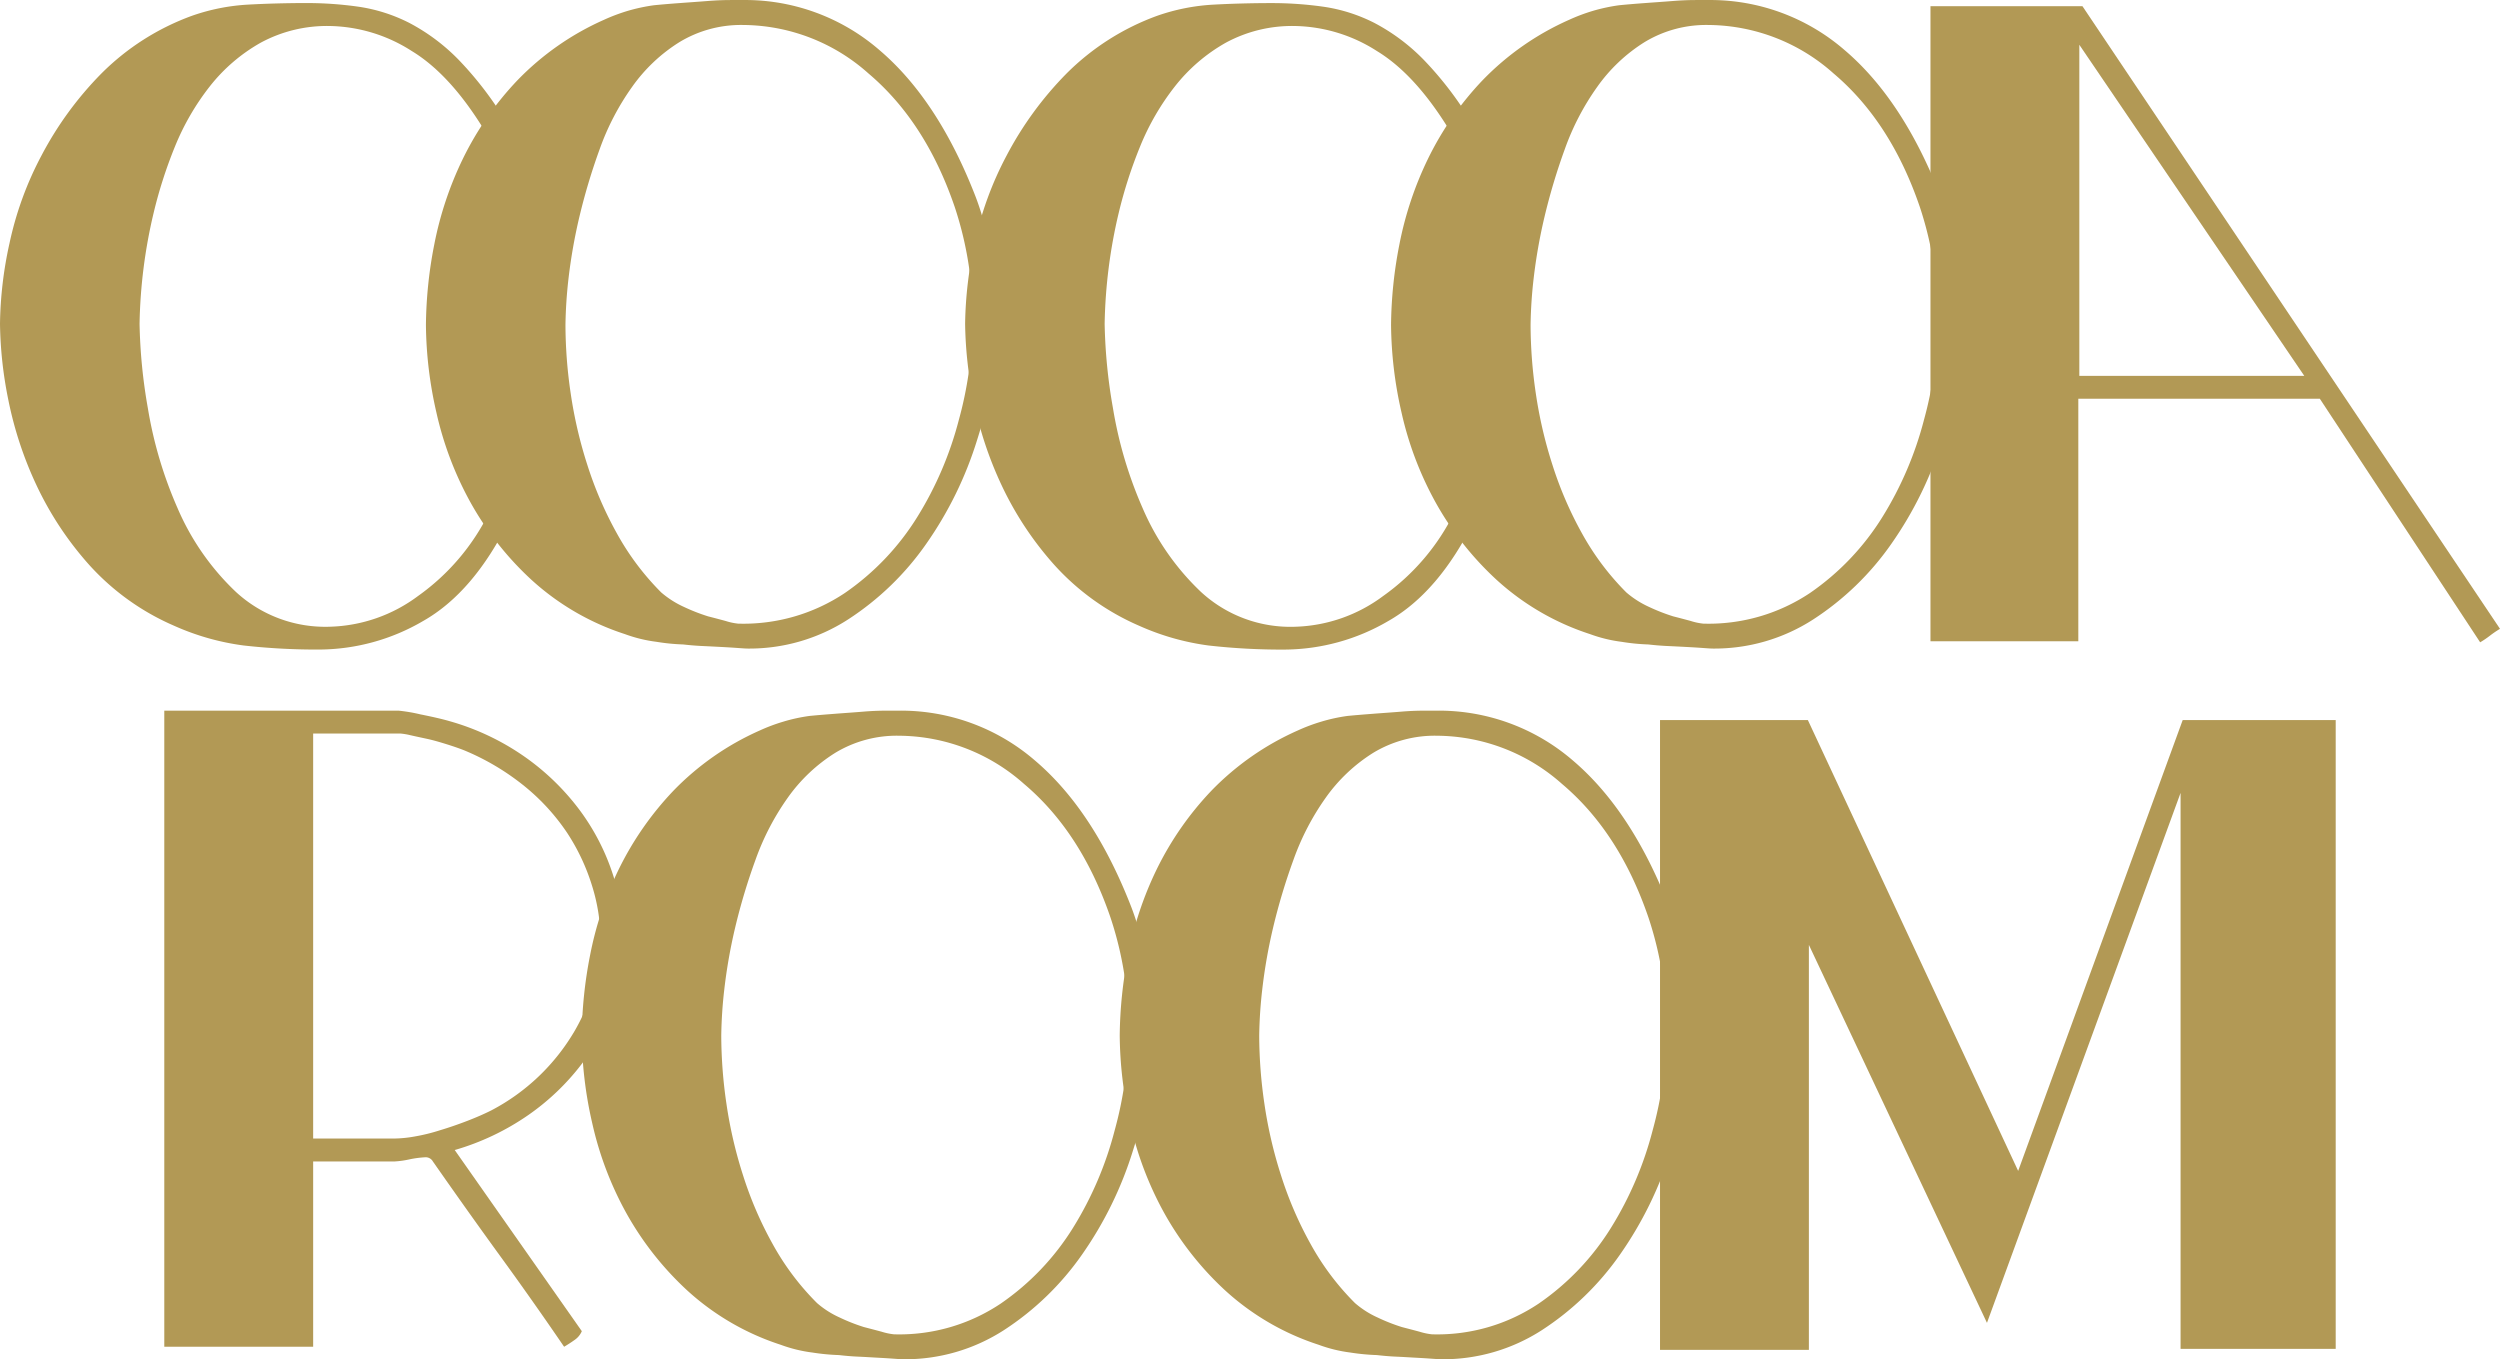 <svg xmlns="http://www.w3.org/2000/svg" width="318.071" height="172.942" viewBox="0 0 318.071 172.942"><g data-name="Group 4"><g data-name="Group 3"><g data-name="Group 1"><path data-name="Path 2" d="M127.357 934.137q-.663.4-1.326.728a8 8 0 0 0-1.2.727q-4.625-7.946-9.864-11.124a19.924 19.924 0 0 0-10.4-3.18 17.718 17.718 0 0 0-8.807 2.119 21.9 21.9 0 0 0-6.49 5.568 31.665 31.665 0 0 0-4.441 7.68 58.129 58.129 0 0 0-2.7 8.413 65.592 65.592 0 0 0-1.79 14.105 68.429 68.429 0 0 0 1.054 10.727 52.866 52.866 0 0 0 3.773 12.714 32.125 32.125 0 0 0 7.416 10.661 16.776 16.776 0 0 0 11.987 4.44 19.614 19.614 0 0 0 11.2-3.908 28.361 28.361 0 0 0 9.066-10.666 7.669 7.669 0 0 1 2.522 1.062q-4.511 9.136-10.93 12.779a26.378 26.378 0 0 1-13.184 3.638 82.887 82.887 0 0 1-9.669-.518 31.764 31.764 0 0 1-8.871-2.523 31.257 31.257 0 0 1-10.726-7.68 41.964 41.964 0 0 1-6.759-10.2 47.418 47.418 0 0 1-3.579-10.86 51.635 51.635 0 0 1-1.056-9.669 50.159 50.159 0 0 1 1.2-10.2 42.753 42.753 0 0 1 4.108-11.259 43.912 43.912 0 0 1 7.545-10.332 31.5 31.5 0 0 1 11.653-7.421 25.883 25.883 0 0 1 7.028-1.391q3.573-.195 7.416-.2a46.727 46.727 0 0 1 6.683.469 20.9 20.9 0 0 1 6.425 2.048 25.026 25.026 0 0 1 6.36 4.77 44.092 44.092 0 0 1 6.356 8.483z" transform="translate(-62.583 -917.979)" style="fill:#b29955"></path><path data-name="Path 3" d="M203.068 959.2a48.215 48.215 0 0 1-2.318 14.638 47.388 47.388 0 0 1-6.489 13.248 35.956 35.956 0 0 1-9.928 9.6 23.14 23.14 0 0 1-12.785 3.708c-.183 0-.55-.022-1.132-.065s-1.25-.086-2.048-.129-1.66-.087-2.587-.13-1.736-.119-2.447-.2a25.808 25.808 0 0 1-3.374-.334 18.2 18.2 0 0 1-4.042-.987 32.441 32.441 0 0 1-11.857-6.888 39.472 39.472 0 0 1-7.815-9.939 43.018 43.018 0 0 1-4.3-11.388 51.415 51.415 0 0 1-1.326-11.129 55.294 55.294 0 0 1 1.057-10.2 44.232 44.232 0 0 1 3.643-10.925 39.774 39.774 0 0 1 6.953-10 35.073 35.073 0 0 1 10.995-7.68 23.474 23.474 0 0 1 2.986-1.127 22.832 22.832 0 0 1 3.374-.727c.884-.087 1.94-.178 3.18-.27s2.425-.172 3.579-.264 2.134-.13 2.975-.13h1.52a26.091 26.091 0 0 1 17.42 6.354q7.486 6.363 12.256 18.681a33.115 33.115 0 0 1 1.984 8.279 70.142 70.142 0 0 1 .526 8.004zm-2.91 0a58.116 58.116 0 0 0-.4-7.018 44.965 44.965 0 0 0-1.854-7.95q-3.7-10.858-10.995-17.02a24.112 24.112 0 0 0-15.889-6.155 15.1 15.1 0 0 0-8.149 2.182 21 21 0 0 0-6.025 5.7 32.2 32.2 0 0 0-4.108 7.88 77.837 77.837 0 0 0-2.587 8.612 68.188 68.188 0 0 0-1.391 7.88 58.391 58.391 0 0 0-.388 5.892 60.417 60.417 0 0 0 .658 8.677 56.006 56.006 0 0 0 2.123 9.141 47.381 47.381 0 0 0 3.773 8.742 33.489 33.489 0 0 0 5.626 7.487 12.065 12.065 0 0 0 2.91 1.853 24.089 24.089 0 0 0 3.051 1.192c.7.178 1.455.377 2.253.593a7.73 7.73 0 0 0 1.584.335 23.233 23.233 0 0 0 13.583-3.908 32.6 32.6 0 0 0 9.205-9.669 44.564 44.564 0 0 0 5.293-12.385 48.063 48.063 0 0 0 1.727-12.061z" transform="translate(-76.429 -917.878)" style="fill:#b29955"></path><path data-name="Path 4" d="M281.52 934.137q-.663.4-1.326.728a8.035 8.035 0 0 0-1.2.727q-4.625-7.946-9.863-11.124a19.926 19.926 0 0 0-10.4-3.18 17.72 17.72 0 0 0-8.807 2.119 21.9 21.9 0 0 0-6.489 5.568 31.613 31.613 0 0 0-4.441 7.68 58.035 58.035 0 0 0-2.706 8.413 65.6 65.6 0 0 0-1.79 14.105 68.346 68.346 0 0 0 1.057 10.731 52.862 52.862 0 0 0 3.772 12.714 32.125 32.125 0 0 0 7.416 10.661 16.779 16.779 0 0 0 11.987 4.44 19.614 19.614 0 0 0 11.2-3.908 28.361 28.361 0 0 0 9.07-10.665 7.663 7.663 0 0 1 2.522 1.062q-4.511 9.136-10.93 12.779a26.377 26.377 0 0 1-13.184 3.638 82.873 82.873 0 0 1-9.669-.518 31.762 31.762 0 0 1-8.872-2.523 31.257 31.257 0 0 1-10.726-7.68 41.961 41.961 0 0 1-6.758-10.2 47.38 47.38 0 0 1-3.579-10.86 51.574 51.574 0 0 1-1.057-9.669 50.108 50.108 0 0 1 1.2-10.2 42.75 42.75 0 0 1 4.107-11.259 43.912 43.912 0 0 1 7.545-10.332 31.513 31.513 0 0 1 11.653-7.421 25.889 25.889 0 0 1 7.028-1.391q3.573-.195 7.416-.2a46.726 46.726 0 0 1 6.683.469 20.9 20.9 0 0 1 6.425 2.048 25.026 25.026 0 0 1 6.36 4.77 44.06 44.06 0 0 1 6.356 8.478z" transform="translate(-93.956 -917.979)" style="fill:#b29955"></path><path data-name="Path 5" d="M357.231 959.2a48.214 48.214 0 0 1-2.318 14.638 47.365 47.365 0 0 1-6.489 13.248 35.954 35.954 0 0 1-9.927 9.6 23.144 23.144 0 0 1-12.785 3.708c-.183 0-.55-.022-1.132-.065s-1.25-.086-2.049-.129-1.66-.087-2.587-.13-1.736-.119-2.447-.2a25.807 25.807 0 0 1-3.374-.334 18.208 18.208 0 0 1-4.042-.987 32.448 32.448 0 0 1-11.857-6.888 39.472 39.472 0 0 1-7.815-9.939 43.019 43.019 0 0 1-4.3-11.388 51.413 51.413 0 0 1-1.325-11.129 55.288 55.288 0 0 1 1.056-10.2 44.231 44.231 0 0 1 3.643-10.925 39.794 39.794 0 0 1 6.953-10 35.067 35.067 0 0 1 11-7.68 23.427 23.427 0 0 1 2.986-1.127 22.81 22.81 0 0 1 3.374-.727c.883-.087 1.94-.178 3.18-.27s2.425-.172 3.579-.264 2.135-.13 2.975-.13h1.52a26.09 26.09 0 0 1 17.419 6.354q7.486 6.363 12.256 18.681a33.116 33.116 0 0 1 1.983 8.279 69.961 69.961 0 0 1 .523 8.004zm-2.91 0a57.958 57.958 0 0 0-.4-7.018 44.9 44.9 0 0 0-1.854-7.95q-3.7-10.858-10.995-17.02a24.11 24.11 0 0 0-15.888-6.155 15.106 15.106 0 0 0-8.15 2.182 21.013 21.013 0 0 0-6.025 5.7 32.2 32.2 0 0 0-4.107 7.88 77.664 77.664 0 0 0-2.587 8.612 67.849 67.849 0 0 0-1.391 7.88 58.19 58.19 0 0 0-.389 5.892 60.42 60.42 0 0 0 .658 8.677 56.09 56.09 0 0 0 2.123 9.141 47.381 47.381 0 0 0 3.773 8.742 33.49 33.49 0 0 0 5.626 7.487 12.056 12.056 0 0 0 2.911 1.853 24.089 24.089 0 0 0 3.051 1.192c.7.178 1.455.377 2.253.593a7.743 7.743 0 0 0 1.585.335 23.232 23.232 0 0 0 13.582-3.908 32.6 32.6 0 0 0 9.206-9.669 44.587 44.587 0 0 0 5.293-12.385 48.059 48.059 0 0 0 1.725-12.061z" transform="translate(-107.802 -917.878)" style="fill:#b29955"></path><path data-name="Path 6" d="M370.949 918.873h19.338l53.121 79.213a12.983 12.983 0 0 0-1.262.857 11.358 11.358 0 0 1-1.261.857l-20.4-30.991h-30.726v30.861h-18.81zm47.559 47.027-28.62-42.121V965.9z" transform="translate(-125.338 -918.081)" style="fill:#b29955"></path></g><g data-name="Group 2"><path data-name="Path 7" d="M147.24 1060.542a26.6 26.6 0 0 1-1.326 8.214 25.612 25.612 0 0 1-4.042 7.674 30.251 30.251 0 0 1-6.748 6.425 32.032 32.032 0 0 1-9.346 4.441l16.17 23.047a2.57 2.57 0 0 1-.927 1.121c-.452.323-.884.6-1.326.862q-3.977-5.821-8.02-11.383T123 1088.751a1.057 1.057 0 0 0-1.057-.528 12.606 12.606 0 0 0-1.919.259 11.78 11.78 0 0 1-1.919.269h-10.339v23.575h-18.94v-80.932h29.806a20.953 20.953 0 0 1 2.781.474c1.5.3 2.738.582 3.708.863a31.642 31.642 0 0 1 9.6 4.56 30.772 30.772 0 0 1 6.953 6.758 28.378 28.378 0 0 1 4.171 8.02 27.029 27.029 0 0 1 1.395 8.473zm-2.91 0a23.4 23.4 0 0 0-1.067-6.824 26.387 26.387 0 0 0-3.169-6.758 26.982 26.982 0 0 0-5.433-5.951 31.176 31.176 0 0 0-7.685-4.57c-.712-.28-1.477-.539-2.318-.8s-1.66-.5-2.447-.668-1.509-.323-2.123-.464a8.34 8.34 0 0 0-1.2-.2h-11.122v51.526H118.1a15.75 15.75 0 0 0 2.577-.259 23.577 23.577 0 0 0 3.245-.8c1.153-.345 2.3-.743 3.449-1.185s2.156-.884 3.04-1.326a26.551 26.551 0 0 0 10.671-10.2 25.2 25.2 0 0 0 2.447-5.9 21.917 21.917 0 0 0 .801-5.621z" transform="translate(-67.924 -940.979)" style="fill:#b29955"></path><path data-name="Path 8" d="M227.959 1072.722a48.192 48.192 0 0 1-2.318 14.639 47.5 47.5 0 0 1-6.489 13.247 36.043 36.043 0 0 1-9.927 9.6 23.189 23.189 0 0 1-12.785 3.708c-.183 0-.55-.021-1.132-.064s-1.251-.086-2.049-.129-1.66-.1-2.587-.14-1.736-.119-2.447-.2a27.45 27.45 0 0 1-3.374-.323 18.192 18.192 0 0 1-4.042-.992 32.456 32.456 0 0 1-11.857-6.888 39.6 39.6 0 0 1-7.815-9.939 42.93 42.93 0 0 1-4.3-11.394 51.348 51.348 0 0 1-1.325-11.125 55.344 55.344 0 0 1 1.056-10.2 44.341 44.341 0 0 1 3.643-10.93 39.961 39.961 0 0 1 6.953-10 35.031 35.031 0 0 1 10.995-7.675 22.585 22.585 0 0 1 2.986-1.121 21.558 21.558 0 0 1 3.374-.733c.883-.086 1.94-.172 3.18-.269s2.425-.173 3.579-.27 2.135-.129 2.976-.129h1.52a26.092 26.092 0 0 1 17.419 6.36q7.486 6.37 12.256 18.681a33.048 33.048 0 0 1 1.983 8.278 70.115 70.115 0 0 1 .527 8.008zm-2.91 0a57.959 57.959 0 0 0-.4-7.018 44.528 44.528 0 0 0-1.853-7.944q-3.7-10.865-11-17.031a24.126 24.126 0 0 0-15.888-6.144 15.1 15.1 0 0 0-8.15 2.178 21.141 21.141 0 0 0-6.025 5.691 32.373 32.373 0 0 0-4.107 7.891 77.45 77.45 0 0 0-2.587 8.6 67.781 67.781 0 0 0-1.391 7.891 57.957 57.957 0 0 0-.388 5.885 60.53 60.53 0 0 0 .657 8.677 56.069 56.069 0 0 0 2.123 9.141 47.254 47.254 0 0 0 3.773 8.742 33.2 33.2 0 0 0 5.627 7.481 11.709 11.709 0 0 0 2.91 1.854 23.242 23.242 0 0 0 3.051 1.2c.7.183 1.455.378 2.252.593a8.168 8.168 0 0 0 1.585.334 23.2 23.2 0 0 0 13.582-3.913 32.481 32.481 0 0 0 9.206-9.658 44.644 44.644 0 0 0 5.293-12.4 47.984 47.984 0 0 0 1.73-12.05z" transform="translate(-81.495 -940.979)" style="fill:#b29955"></path><path data-name="Path 9" d="M313.89 1072.722a48.191 48.191 0 0 1-2.318 14.639 47.5 47.5 0 0 1-6.489 13.247 36.053 36.053 0 0 1-9.927 9.6 23.189 23.189 0 0 1-12.785 3.708c-.183 0-.55-.021-1.132-.064s-1.25-.086-2.049-.129-1.66-.1-2.587-.14-1.736-.119-2.447-.2a27.437 27.437 0 0 1-3.374-.323 18.192 18.192 0 0 1-4.042-.992 32.449 32.449 0 0 1-11.857-6.888 39.581 39.581 0 0 1-7.815-9.939 42.93 42.93 0 0 1-4.3-11.394 51.3 51.3 0 0 1-1.325-11.125 55.343 55.343 0 0 1 1.056-10.2 44.341 44.341 0 0 1 3.643-10.93 39.979 39.979 0 0 1 6.953-10 35.044 35.044 0 0 1 11-7.675 22.585 22.585 0 0 1 2.986-1.121 21.558 21.558 0 0 1 3.374-.733c.883-.086 1.94-.172 3.18-.269s2.425-.173 3.579-.27 2.135-.129 2.975-.129h1.511a26.092 26.092 0 0 1 17.419 6.36q7.486 6.37 12.256 18.681a33.047 33.047 0 0 1 1.983 8.278 70.111 70.111 0 0 1 .532 8.008zm-2.91 0a57.965 57.965 0 0 0-.4-7.018 44.6 44.6 0 0 0-1.853-7.944q-3.7-10.865-11-17.031a24.126 24.126 0 0 0-15.888-6.144 15.1 15.1 0 0 0-8.15 2.178 21.142 21.142 0 0 0-6.025 5.691 32.373 32.373 0 0 0-4.107 7.891 77.441 77.441 0 0 0-2.587 8.6 67.781 67.781 0 0 0-1.391 7.891 58 58 0 0 0-.389 5.885 60.538 60.538 0 0 0 .658 8.677 56.07 56.07 0 0 0 2.123 9.141 47.256 47.256 0 0 0 3.773 8.742 33.22 33.22 0 0 0 5.626 7.481 11.73 11.73 0 0 0 2.911 1.854 23.244 23.244 0 0 0 3.051 1.2c.7.183 1.455.378 2.252.593a8.169 8.169 0 0 0 1.585.334 23.2 23.2 0 0 0 13.582-3.913 32.482 32.482 0 0 0 9.206-9.658 44.645 44.645 0 0 0 5.293-12.4 47.984 47.984 0 0 0 1.73-12.05z" transform="translate(-98.982 -940.979)" style="fill:#b29955"></path><path data-name="Path 10" d="M413.714 1112.9h-19.738v-70.735l-24.631 67.425-22.658-48.09v51.526h-18.939V1032.9h18.81l26.755 57.358 20.933-57.358h19.468z" transform="translate(-116.546 -941.285)" style="fill:#b29955"></path></g></g></g></svg>